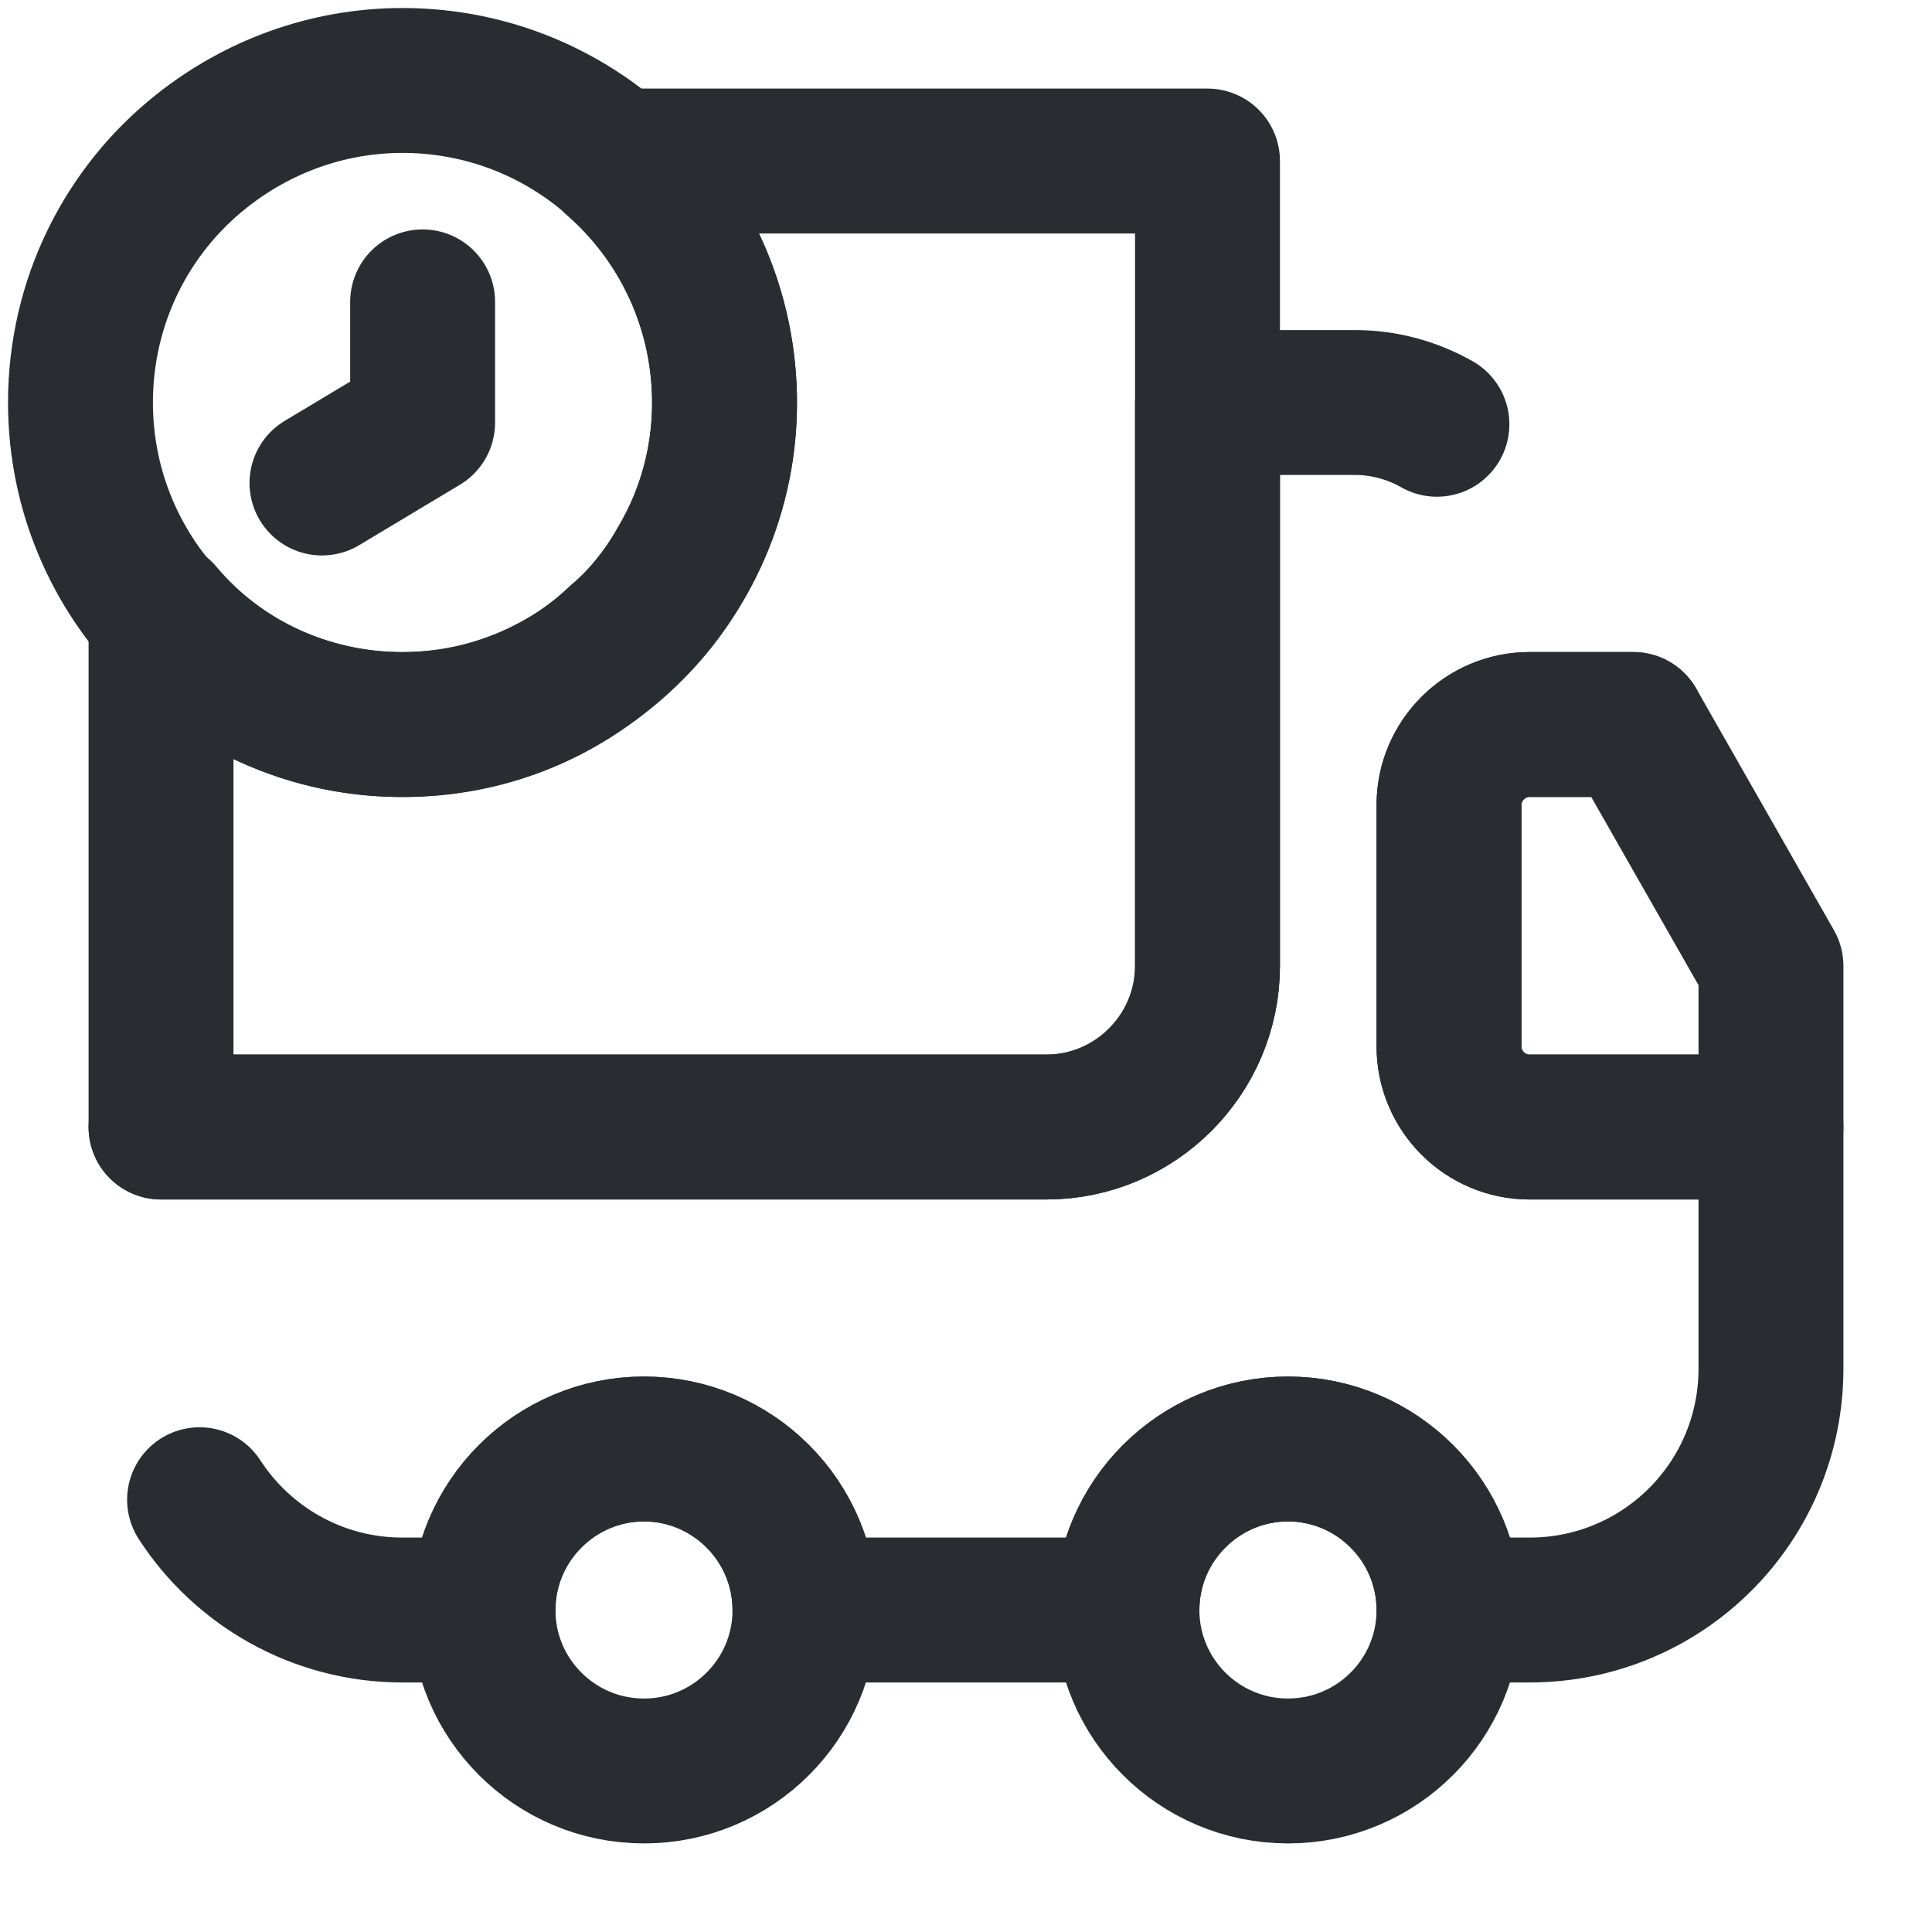 <svg width="20" height="20" viewBox="0 0 20 20" fill="none" xmlns="http://www.w3.org/2000/svg">
<path d="M12.5 1.667V10C12.5 10.917 11.75 11.667 10.833 11.667H1.667V6.35C2.275 7.075 3.208 7.525 4.242 7.5C5.083 7.483 5.842 7.158 6.408 6.617C6.667 6.4 6.883 6.125 7.05 5.825C7.35 5.317 7.516 4.717 7.5 4.092C7.475 3.117 7.042 2.258 6.367 1.667H12.5Z" stroke="#292D32" stroke-width="1.5" stroke-linecap="round" stroke-linejoin="round"/>
<path d="M16.908 7.5H15.833C15.375 7.5 15 7.875 15 8.333V10.833C15 11.292 15.375 11.667 15.833 11.667H18.333V14.167C18.333 15.55 17.216 16.667 15.833 16.667H15C15 15.75 14.25 15 13.333 15C12.416 15 11.666 15.75 11.666 16.667H8.333C8.333 15.75 7.583 15 6.666 15C5.75 15 5 15.75 5 16.667H4.166C3.283 16.667 2.508 16.208 2.066 15.525" stroke="#292D32" stroke-width="1.5" stroke-linecap="round" stroke-linejoin="round"/>
<path d="M1.667 11.667H10.833C11.75 11.667 12.5 10.917 12.5 10V4.167H14.033C14.333 4.167 14.625 4.25 14.875 4.392" stroke="#292D32" stroke-width="1.5" stroke-linecap="round" stroke-linejoin="round"/>
<path d="M6.667 18.333C7.587 18.333 8.333 17.587 8.333 16.667C8.333 15.746 7.587 15 6.667 15C5.746 15 5 15.746 5 16.667C5 17.587 5.746 18.333 6.667 18.333Z" stroke="#292D32" stroke-width="1.5" stroke-linecap="round" stroke-linejoin="round"/>
<path d="M13.333 18.333C14.254 18.333 15 17.587 15 16.667C15 15.746 14.254 15 13.333 15C12.413 15 11.666 15.746 11.666 16.667C11.666 17.587 12.413 18.333 13.333 18.333Z" stroke="#292D32" stroke-width="1.5" stroke-linecap="round" stroke-linejoin="round"/>
<path d="M18.333 10V11.667H15.833C15.375 11.667 15 11.292 15 10.833V8.333C15 7.875 15.375 7.5 15.833 7.5H16.908L18.333 10Z" stroke="#292D32" stroke-width="1.5" stroke-linecap="round" stroke-linejoin="round"/>
<path d="M7.5 4.167C7.5 5.167 7.059 6.058 6.367 6.667C5.775 7.183 5.008 7.5 4.167 7.5C2.325 7.5 0.833 6.008 0.833 4.167C0.833 3.117 1.317 2.175 2.083 1.567C2.659 1.108 3.384 0.833 4.167 0.833C6.008 0.833 7.5 2.325 7.5 4.167Z" stroke="#292D32" stroke-width="1.5" stroke-miterlimit="10" stroke-linecap="round" stroke-linejoin="round"/>
<path d="M4.375 3.125V4.375L3.333 5" stroke="#292D32" stroke-width="1.5" stroke-miterlimit="10" stroke-linecap="round" stroke-linejoin="round"/>
</svg>
